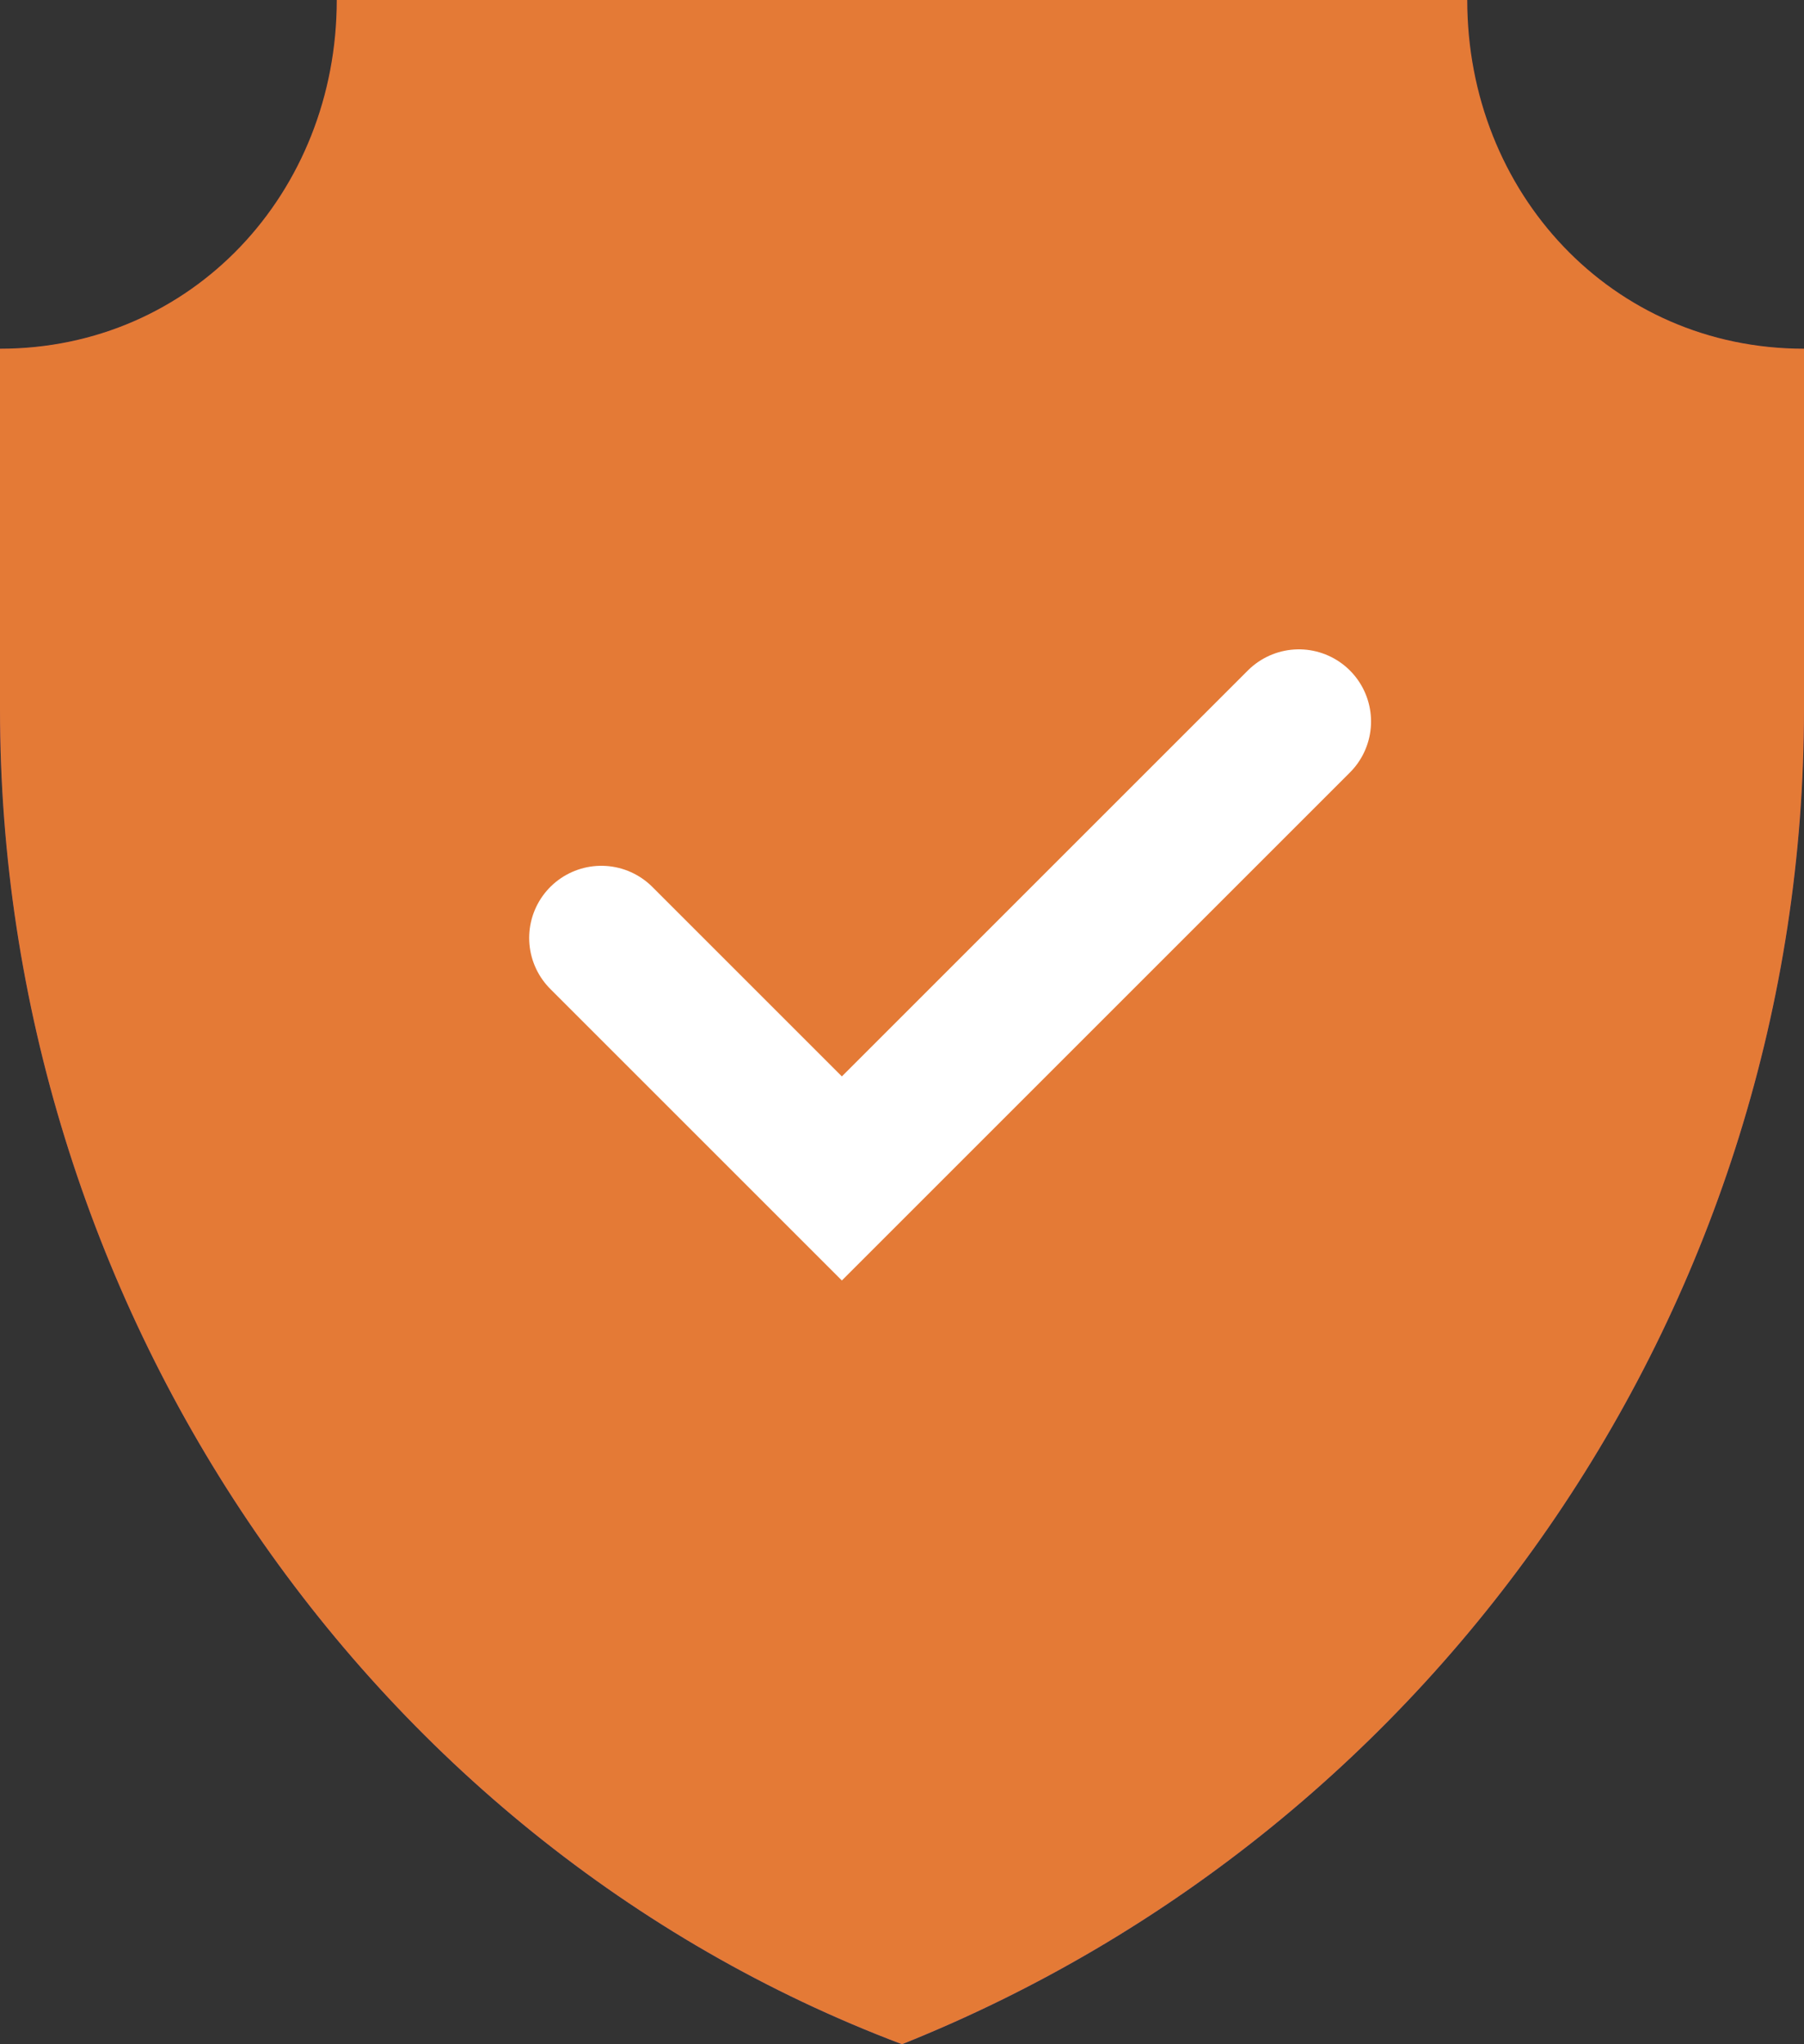 <?xml version="1.0" encoding="utf-8"?>
<!-- Generator: Adobe Illustrator 24.3.0, SVG Export Plug-In . SVG Version: 6.00 Build 0)  -->
<svg version="1.1" id="Layer_1" xmlns="http://www.w3.org/2000/svg" xmlns:xlink="http://www.w3.org/1999/xlink" x="0px" y="0px"
	 viewBox="0 0 15 17" style="enable-background:new 0 0 15 17;" xml:space="preserve">
<rect x="0" y="0" width="15" height="17" fill="#333333" stroke="none"/>
<style type="text/css">
	.st0{fill-rule:evenodd;clip-rule:evenodd;}
	.st1{fill-rule:evenodd;clip-rule:evenodd;fill:url(#a_3_);}
	.st2{fill-rule:evenodd;clip-rule:evenodd;fill:#E47A36;}
	.st3{fill:none;stroke:#FFFFFF;stroke-width:1.2;stroke-linecap:round;}
</style>
<g>
	<g>
		<path id="a" class="st0" d="M7.5,17C12,15.2,15,10.8,15,5.9v-3c-1.6,0-2.8-1.3-2.8-2.9l0,0H2.8c0,1.6-1.2,2.9-2.8,2.9l0,0v3
			C0,10.8,3,15.3,7.5,17"/>
	</g>
	<g>
		
			<linearGradient id="a_3_" gradientUnits="userSpaceOnUse" x1="-957.942" y1="387.218" x2="-957.942" y2="386" gradientTransform="matrix(14.98 0 0 -17 14357.664 6579)">
			<stop  offset="0" style="stop-color:#FB6FF9;stop-opacity:0.16"/>
			<stop  offset="1" style="stop-color:#5B5CCB"/>
		</linearGradient>
		<path id="a_1_" class="st1" d="M7.5,17C12,15.2,15,10.8,15,5.9v-3c-1.6,0-2.8-1.3-2.8-2.9l0,0H2.8c0,1.6-1.2,2.9-2.8,2.9l0,0v3
			C0,10.8,3,15.3,7.5,17"/>
	</g>
	<g>
		<path id="a_2_" class="st2" d="M7.5,17C12,15.2,15,10.8,15,5.9v-3c-1.6,0-2.8-1.3-2.8-2.9l0,0H2.8c0,1.6-1.2,2.9-2.8,2.9l0,0v3
			C0,10.8,3,15.3,7.5,17"/>
	</g>
	<path class="st3" d="M10.8,6L7,9.8l-2-2"/>
</g>
</svg>
